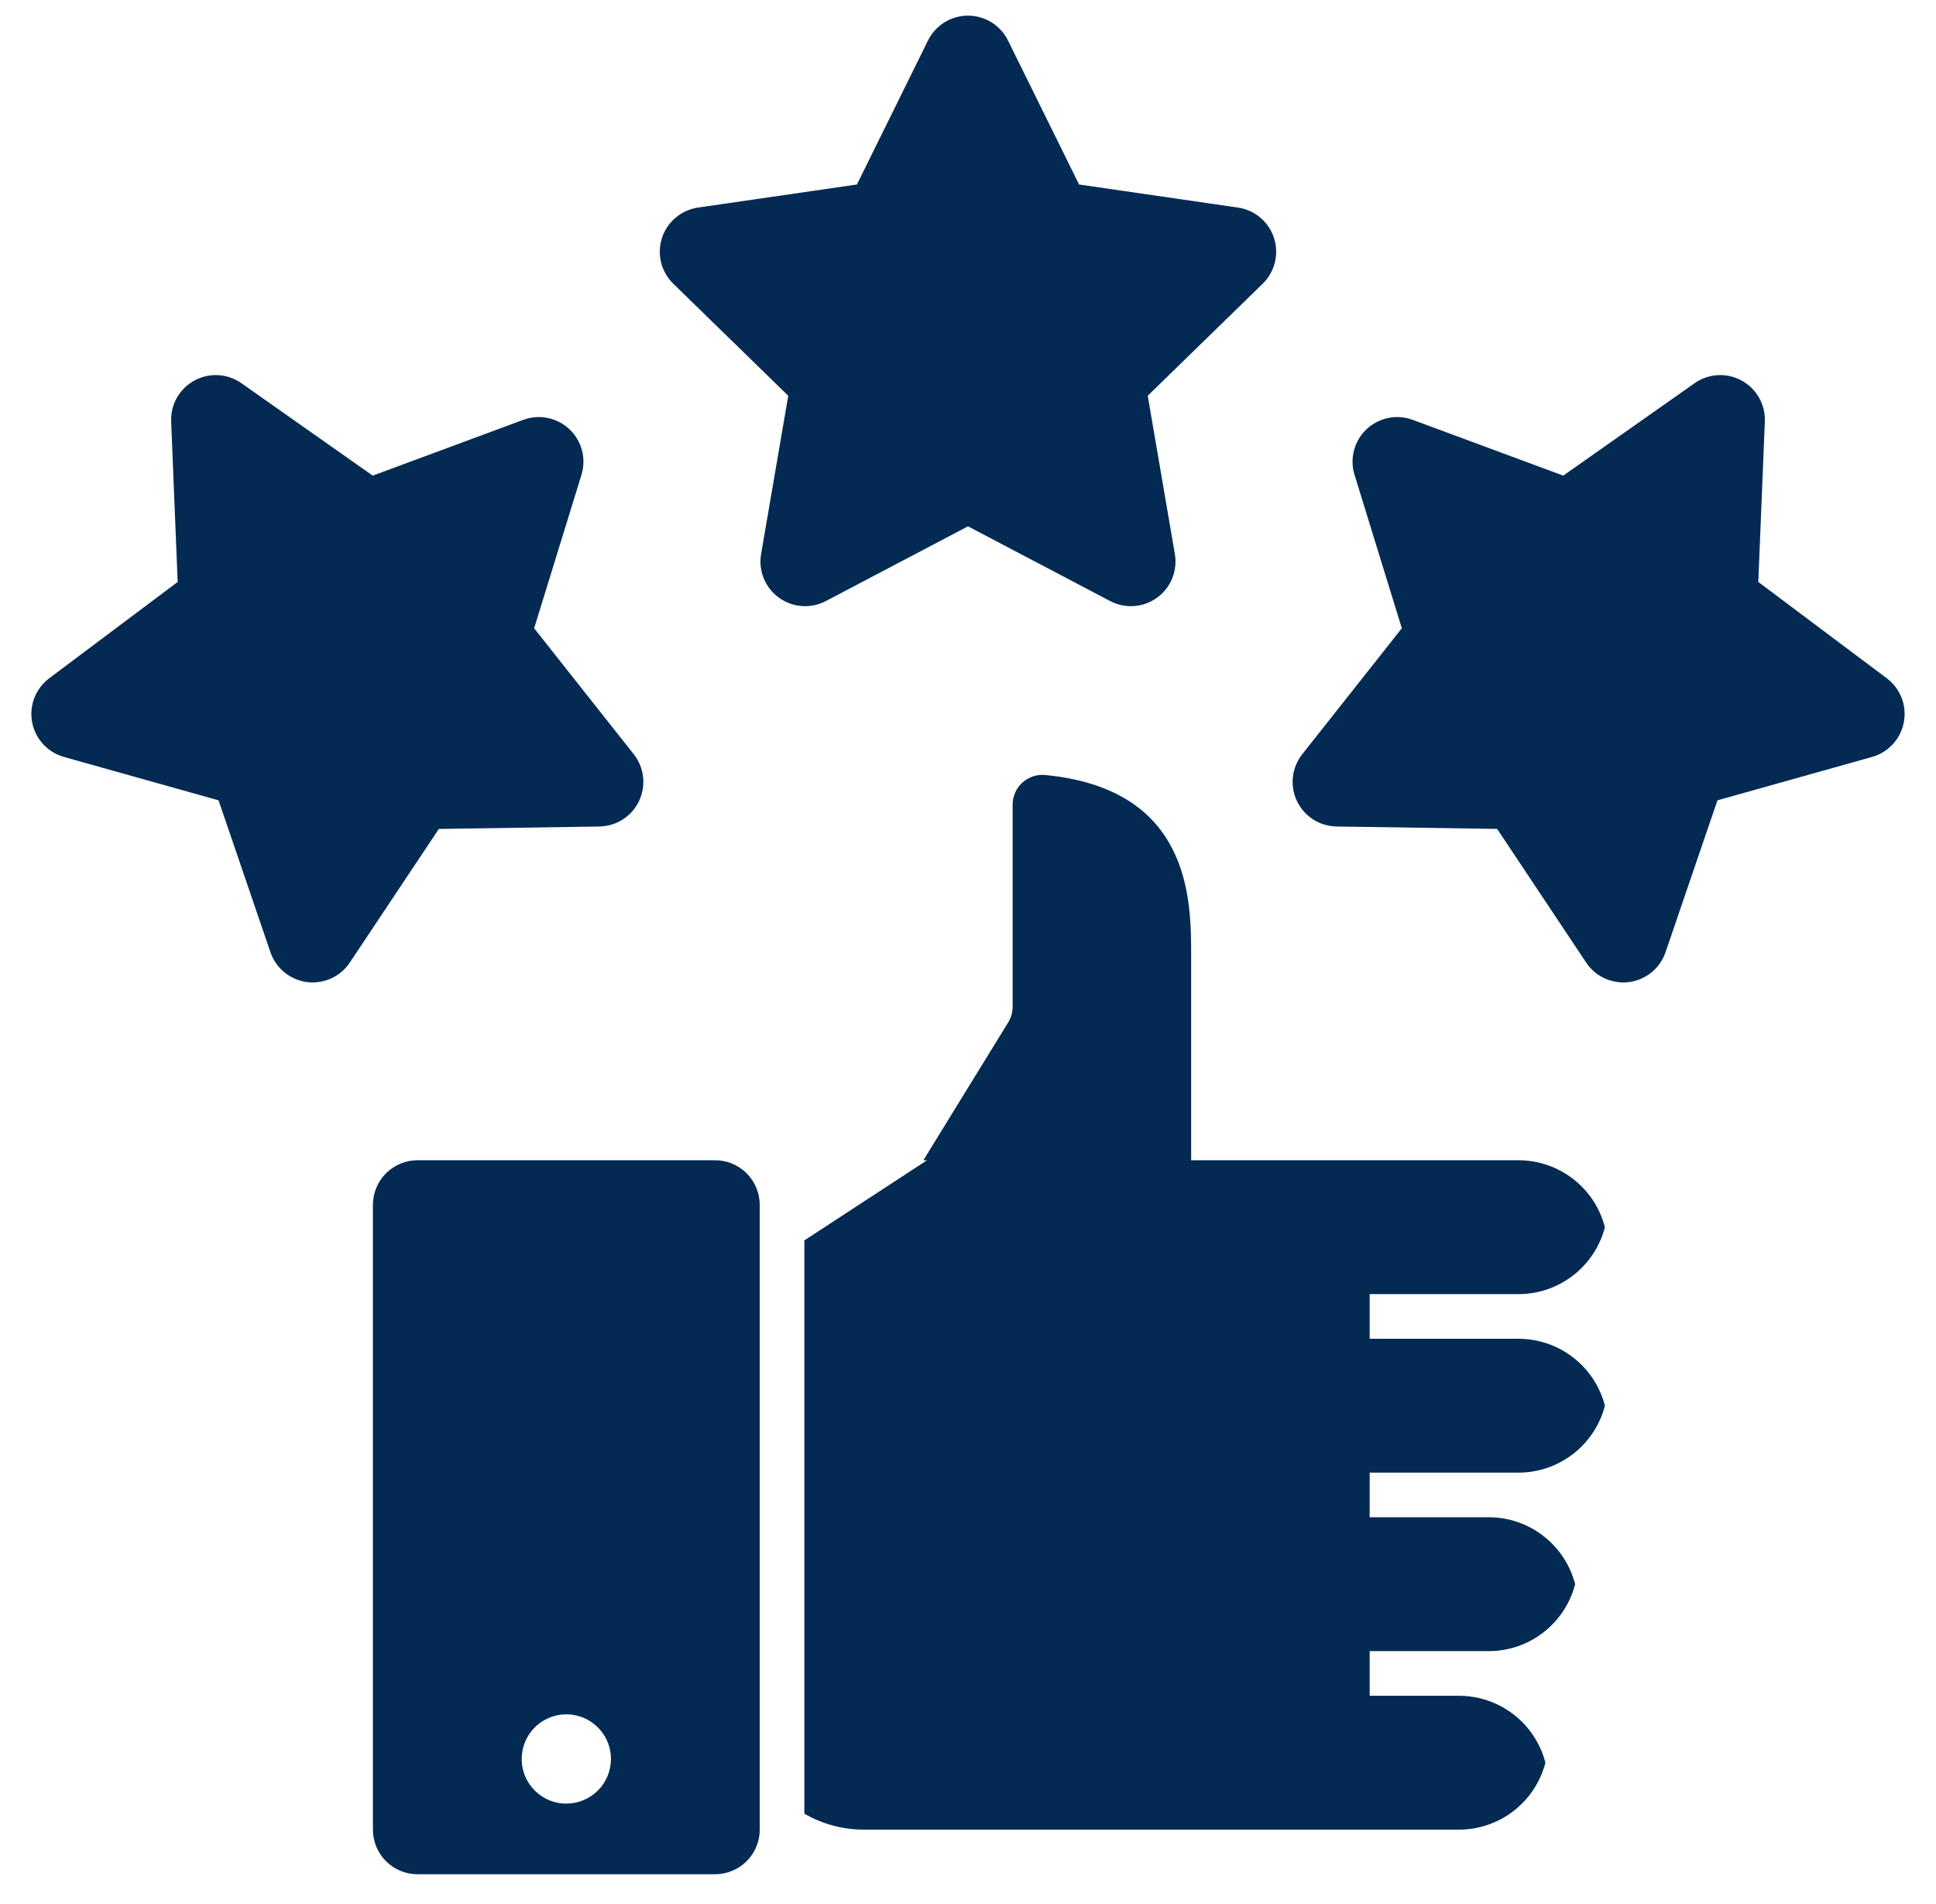 <svg width="61" height="60" viewBox="0 0 61 60" fill="none" xmlns="http://www.w3.org/2000/svg">
<g clip-path="url(#clip0_140_2167)">
<path d="M26.022 18.94L30.5 16.586L34.978 18.94C35.21 19.062 35.472 19.117 35.733 19.098C35.995 19.079 36.246 18.987 36.459 18.833C36.671 18.679 36.836 18.468 36.935 18.225C37.033 17.982 37.062 17.716 37.018 17.458L36.163 12.471L39.786 8.94C39.974 8.757 40.106 8.525 40.169 8.27C40.232 8.015 40.222 7.748 40.141 7.498C40.06 7.249 39.911 7.027 39.711 6.858C39.51 6.689 39.266 6.579 39.006 6.541L34 5.814L31.761 1.277C31.645 1.042 31.465 0.844 31.242 0.705C31.019 0.567 30.762 0.493 30.5 0.493C30.237 0.493 29.98 0.567 29.757 0.705C29.534 0.844 29.355 1.042 29.239 1.277L27 5.814L21.993 6.541C21.733 6.579 21.489 6.689 21.289 6.858C21.088 7.027 20.939 7.249 20.858 7.498C20.777 7.748 20.767 8.015 20.83 8.27C20.893 8.525 21.026 8.757 21.214 8.94L24.836 12.471L23.981 17.458C23.937 17.716 23.965 17.982 24.064 18.225C24.163 18.468 24.328 18.679 24.541 18.833C24.753 18.987 25.004 19.079 25.266 19.098C25.527 19.117 25.789 19.062 26.021 18.94H26.022Z" fill="#022A53"/>
<path d="M59.449 21.374L55.401 18.339L55.607 13.284C55.618 13.022 55.555 12.762 55.425 12.533C55.296 12.305 55.105 12.117 54.875 11.992C54.644 11.866 54.383 11.807 54.121 11.822C53.859 11.838 53.607 11.926 53.392 12.077L49.255 14.988L44.511 13.23C44.265 13.139 43.998 13.119 43.741 13.171C43.484 13.224 43.247 13.347 43.056 13.527C42.866 13.708 42.729 13.938 42.663 14.191C42.596 14.445 42.601 14.713 42.679 14.963L44.169 19.798L41.032 23.767C40.869 23.973 40.767 24.22 40.737 24.481C40.708 24.741 40.752 25.005 40.864 25.242C40.977 25.479 41.154 25.68 41.374 25.822C41.595 25.964 41.851 26.041 42.114 26.045L47.172 26.121L49.977 30.332C50.105 30.525 50.279 30.683 50.483 30.792C50.688 30.901 50.916 30.958 51.147 30.959C51.208 30.958 51.268 30.954 51.328 30.947C51.589 30.913 51.834 30.807 52.037 30.641C52.241 30.475 52.393 30.255 52.478 30.007L54.114 25.22L58.985 23.853C59.238 23.782 59.465 23.642 59.642 23.448C59.82 23.255 59.939 23.015 59.987 22.758C60.036 22.5 60.011 22.233 59.916 21.989C59.82 21.744 59.659 21.532 59.449 21.374Z" fill="#022A53"/>
<path d="M18.886 26.045C19.148 26.041 19.404 25.964 19.625 25.822C19.846 25.68 20.022 25.479 20.135 25.242C20.247 25.005 20.291 24.741 20.262 24.481C20.232 24.22 20.131 23.973 19.968 23.767L16.83 19.798L18.321 14.963C18.398 14.713 18.404 14.445 18.337 14.192C18.27 13.938 18.134 13.708 17.943 13.527C17.753 13.347 17.515 13.224 17.258 13.171C17.001 13.119 16.734 13.139 16.488 13.23L11.744 14.988L7.608 12.077C7.393 11.926 7.14 11.838 6.878 11.822C6.616 11.807 6.355 11.866 6.125 11.992C5.894 12.117 5.704 12.305 5.574 12.533C5.445 12.762 5.382 13.022 5.393 13.284L5.598 18.339L1.551 21.374C1.341 21.532 1.179 21.744 1.084 21.989C0.989 22.233 0.964 22.5 1.012 22.758C1.061 23.016 1.18 23.255 1.357 23.448C1.534 23.642 1.762 23.782 2.015 23.853L6.886 25.22L8.521 30.007C8.606 30.255 8.759 30.475 8.962 30.641C9.165 30.807 9.411 30.913 9.671 30.947C9.931 30.981 10.195 30.941 10.434 30.832C10.673 30.724 10.877 30.55 11.022 30.332L13.827 26.122L18.886 26.045Z" fill="#022A53"/>
<path d="M47.844 40.781C48.467 40.781 49.073 40.574 49.566 40.192C50.059 39.81 50.412 39.276 50.568 38.672C50.412 38.068 50.059 37.533 49.566 37.151C49.073 36.77 48.467 36.562 47.844 36.562H37.531V30.117C37.531 28.364 37.531 24.868 32.931 24.422C32.801 24.41 32.67 24.425 32.547 24.466C32.423 24.508 32.309 24.574 32.212 24.662C32.116 24.75 32.039 24.857 31.986 24.977C31.933 25.096 31.906 25.226 31.906 25.356V31.727C31.906 31.9 31.858 32.07 31.767 32.218L29.094 36.562H29.211L25.344 39.088V57.153C25.913 57.483 26.56 57.657 27.219 57.656H45.969C46.592 57.656 47.198 57.449 47.691 57.067C48.184 56.685 48.537 56.151 48.693 55.547C48.537 54.943 48.184 54.408 47.691 54.026C47.198 53.645 46.592 53.438 45.969 53.438H43.156V52.031H46.906C47.53 52.031 48.136 51.824 48.629 51.442C49.122 51.06 49.474 50.526 49.63 49.922C49.474 49.318 49.122 48.783 48.629 48.401C48.136 48.02 47.53 47.812 46.906 47.812H43.156V46.406H47.844C48.467 46.406 49.073 46.199 49.566 45.817C50.059 45.435 50.412 44.901 50.568 44.297C50.412 43.693 50.059 43.158 49.566 42.776C49.073 42.395 48.467 42.188 47.844 42.188H43.156V40.781H47.844Z" fill="#022A53"/>
<path d="M22.531 36.562H13.156C12.783 36.562 12.426 36.711 12.162 36.974C11.898 37.238 11.75 37.596 11.75 37.969V57.656C11.75 58.029 11.898 58.387 12.162 58.651C12.426 58.914 12.783 59.062 13.156 59.062H22.531C22.904 59.062 23.262 58.914 23.526 58.651C23.789 58.387 23.938 58.029 23.938 57.656V37.969C23.938 37.596 23.789 37.238 23.526 36.974C23.262 36.711 22.904 36.562 22.531 36.562ZM17.844 56.836C17.566 56.836 17.294 56.754 17.062 56.599C16.831 56.444 16.651 56.225 16.544 55.968C16.438 55.711 16.41 55.428 16.465 55.155C16.519 54.883 16.653 54.632 16.849 54.435C17.046 54.239 17.297 54.105 17.569 54.05C17.842 53.996 18.125 54.024 18.382 54.13C18.639 54.237 18.858 54.417 19.013 54.648C19.168 54.88 19.25 55.152 19.25 55.43C19.25 55.803 19.102 56.16 18.838 56.424C18.574 56.688 18.217 56.836 17.844 56.836Z" fill="#022A53"/>
</g>
<defs>
<clipPath id="clip0_140_2167">
<rect width="60" height="60" fill="white" transform="translate(0.5)"/>
</clipPath>
</defs>
</svg>
